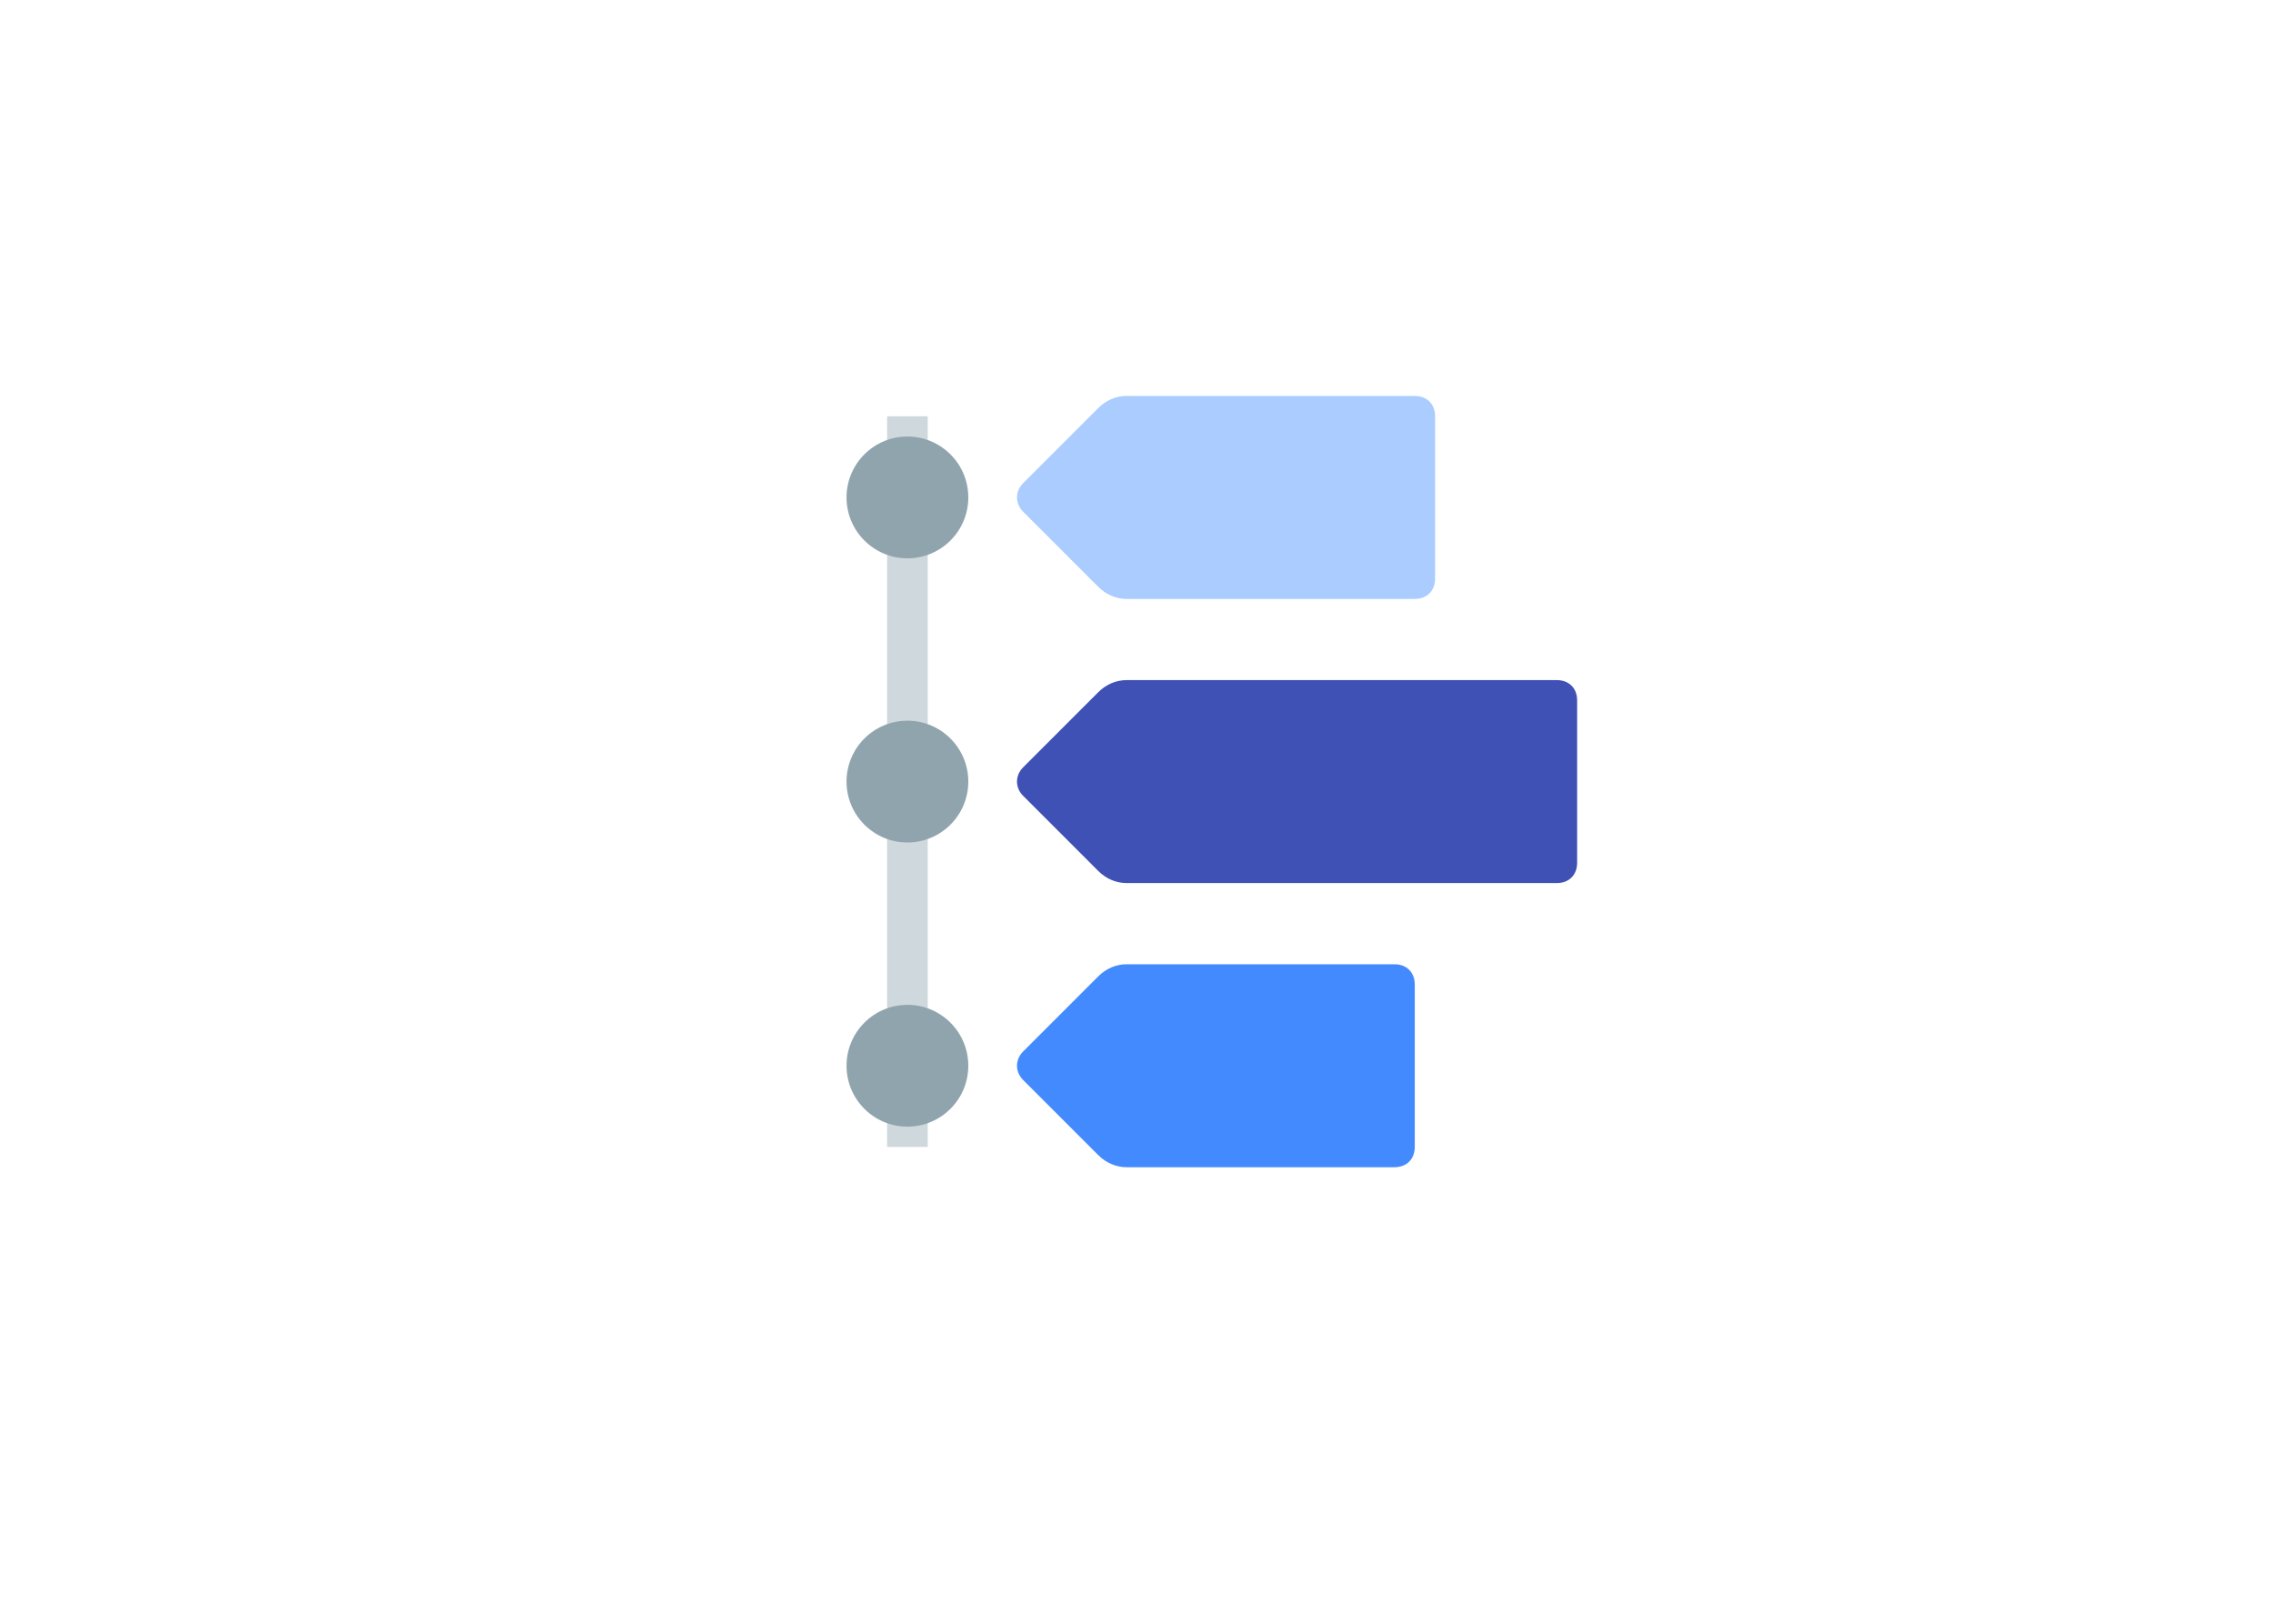 <?xml version="1.0" encoding="UTF-8" standalone="no"?>
<svg
   xmlns:dc="http://purl.org/dc/elements/1.1/"
   xmlns:cc="http://creativecommons.org/ns#"
   xmlns:rdf="http://www.w3.org/1999/02/22-rdf-syntax-ns#"
   xmlns:svg="http://www.w3.org/2000/svg"
   xmlns="http://www.w3.org/2000/svg"
   xmlns:sodipodi="http://sodipodi.sourceforge.net/DTD/sodipodi-0.dtd"
   xmlns:inkscape="http://www.inkscape.org/namespaces/inkscape"
   version="1"
   viewBox="0 0 80 80"
   enable-background="new 0 0 48 48"
   id="svg18"
   sodipodi:docname="feature-timeline.svg"
   inkscape:version="0.92.3 (2405546, 2018-03-11)"
   width="700"
   height="500">
  <defs
     id="defs22" />
  <sodipodi:namedview
     pagecolor="#ffffff"
     bordercolor="#666666"
     borderopacity="1"
     objecttolerance="10"
     gridtolerance="10"
     guidetolerance="10"
     inkscape:pageopacity="0"
     inkscape:pageshadow="2"
     inkscape:window-width="1920"
     inkscape:window-height="1027"
     id="namedview20"
     showgrid="false"
     inkscape:zoom="4.9166667"
     inkscape:cx="24"
     inkscape:cy="24"
     inkscape:window-x="-8"
     inkscape:window-y="-8"
     inkscape:window-maximized="1"
     inkscape:current-layer="svg18" />
  <path
     d="m 60.712,43.508 h -21.2 c -0.5,0 -1,-0.2 -1.4,-0.6 l -3.7,-3.7 c -0.4,-0.4 -0.4,-1 0,-1.4 l 3.7,-3.7 c 0.4,-0.4 0.9,-0.6 1.4,-0.6 h 21.2 c 0.6,0 1,0.4 1,1 v 8 c 0,0.6 -0.4,1 -1,1 z"
     id="path2"
     inkscape:connector-curvature="0"
     style="fill:#3f51b5" />
  <rect
     x="27.712"
     y="20.508"
     width="2"
     height="36"
     id="rect4"
     style="fill:#cfd8dc" />
  <g
     id="g12"
     style="fill:#90a4ae"
     transform="translate(18.712,14.508)">
    <circle
       cx="10"
       cy="10"
       r="3"
       id="circle6" />
    <circle
       cx="10"
       cy="24"
       r="3"
       id="circle8" />
    <circle
       cx="10"
       cy="38"
       r="3"
       id="circle10" />
  </g>
  <path
     d="m 52.712,57.508 h -13.2 c -0.5,0 -1,-0.2 -1.4,-0.6 l -3.7,-3.7 c -0.4,-0.4 -0.4,-1 0,-1.4 l 3.7,-3.7 c 0.4,-0.4 0.9,-0.6 1.4,-0.6 h 13.2 c 0.6,0 1,0.4 1,1 v 8 c 0,0.6 -0.4,1 -1,1 z"
     id="path14"
     inkscape:connector-curvature="0"
     style="fill:#448aff" />
  <path
     d="m 53.712,29.508 h -14.2 c -0.5,0 -1,-0.2 -1.4,-0.6 l -3.7,-3.7 c -0.4,-0.4 -0.4,-1 0,-1.4 l 3.7,-3.7 c 0.4,-0.4 0.9,-0.6 1.4,-0.6 h 14.2 c 0.6,0 1,0.4 1,1 v 8 c 0,0.6 -0.4,1 -1,1 z"
     id="path16"
     style="fill:#aaccff"
     inkscape:connector-curvature="0" />
</svg>
